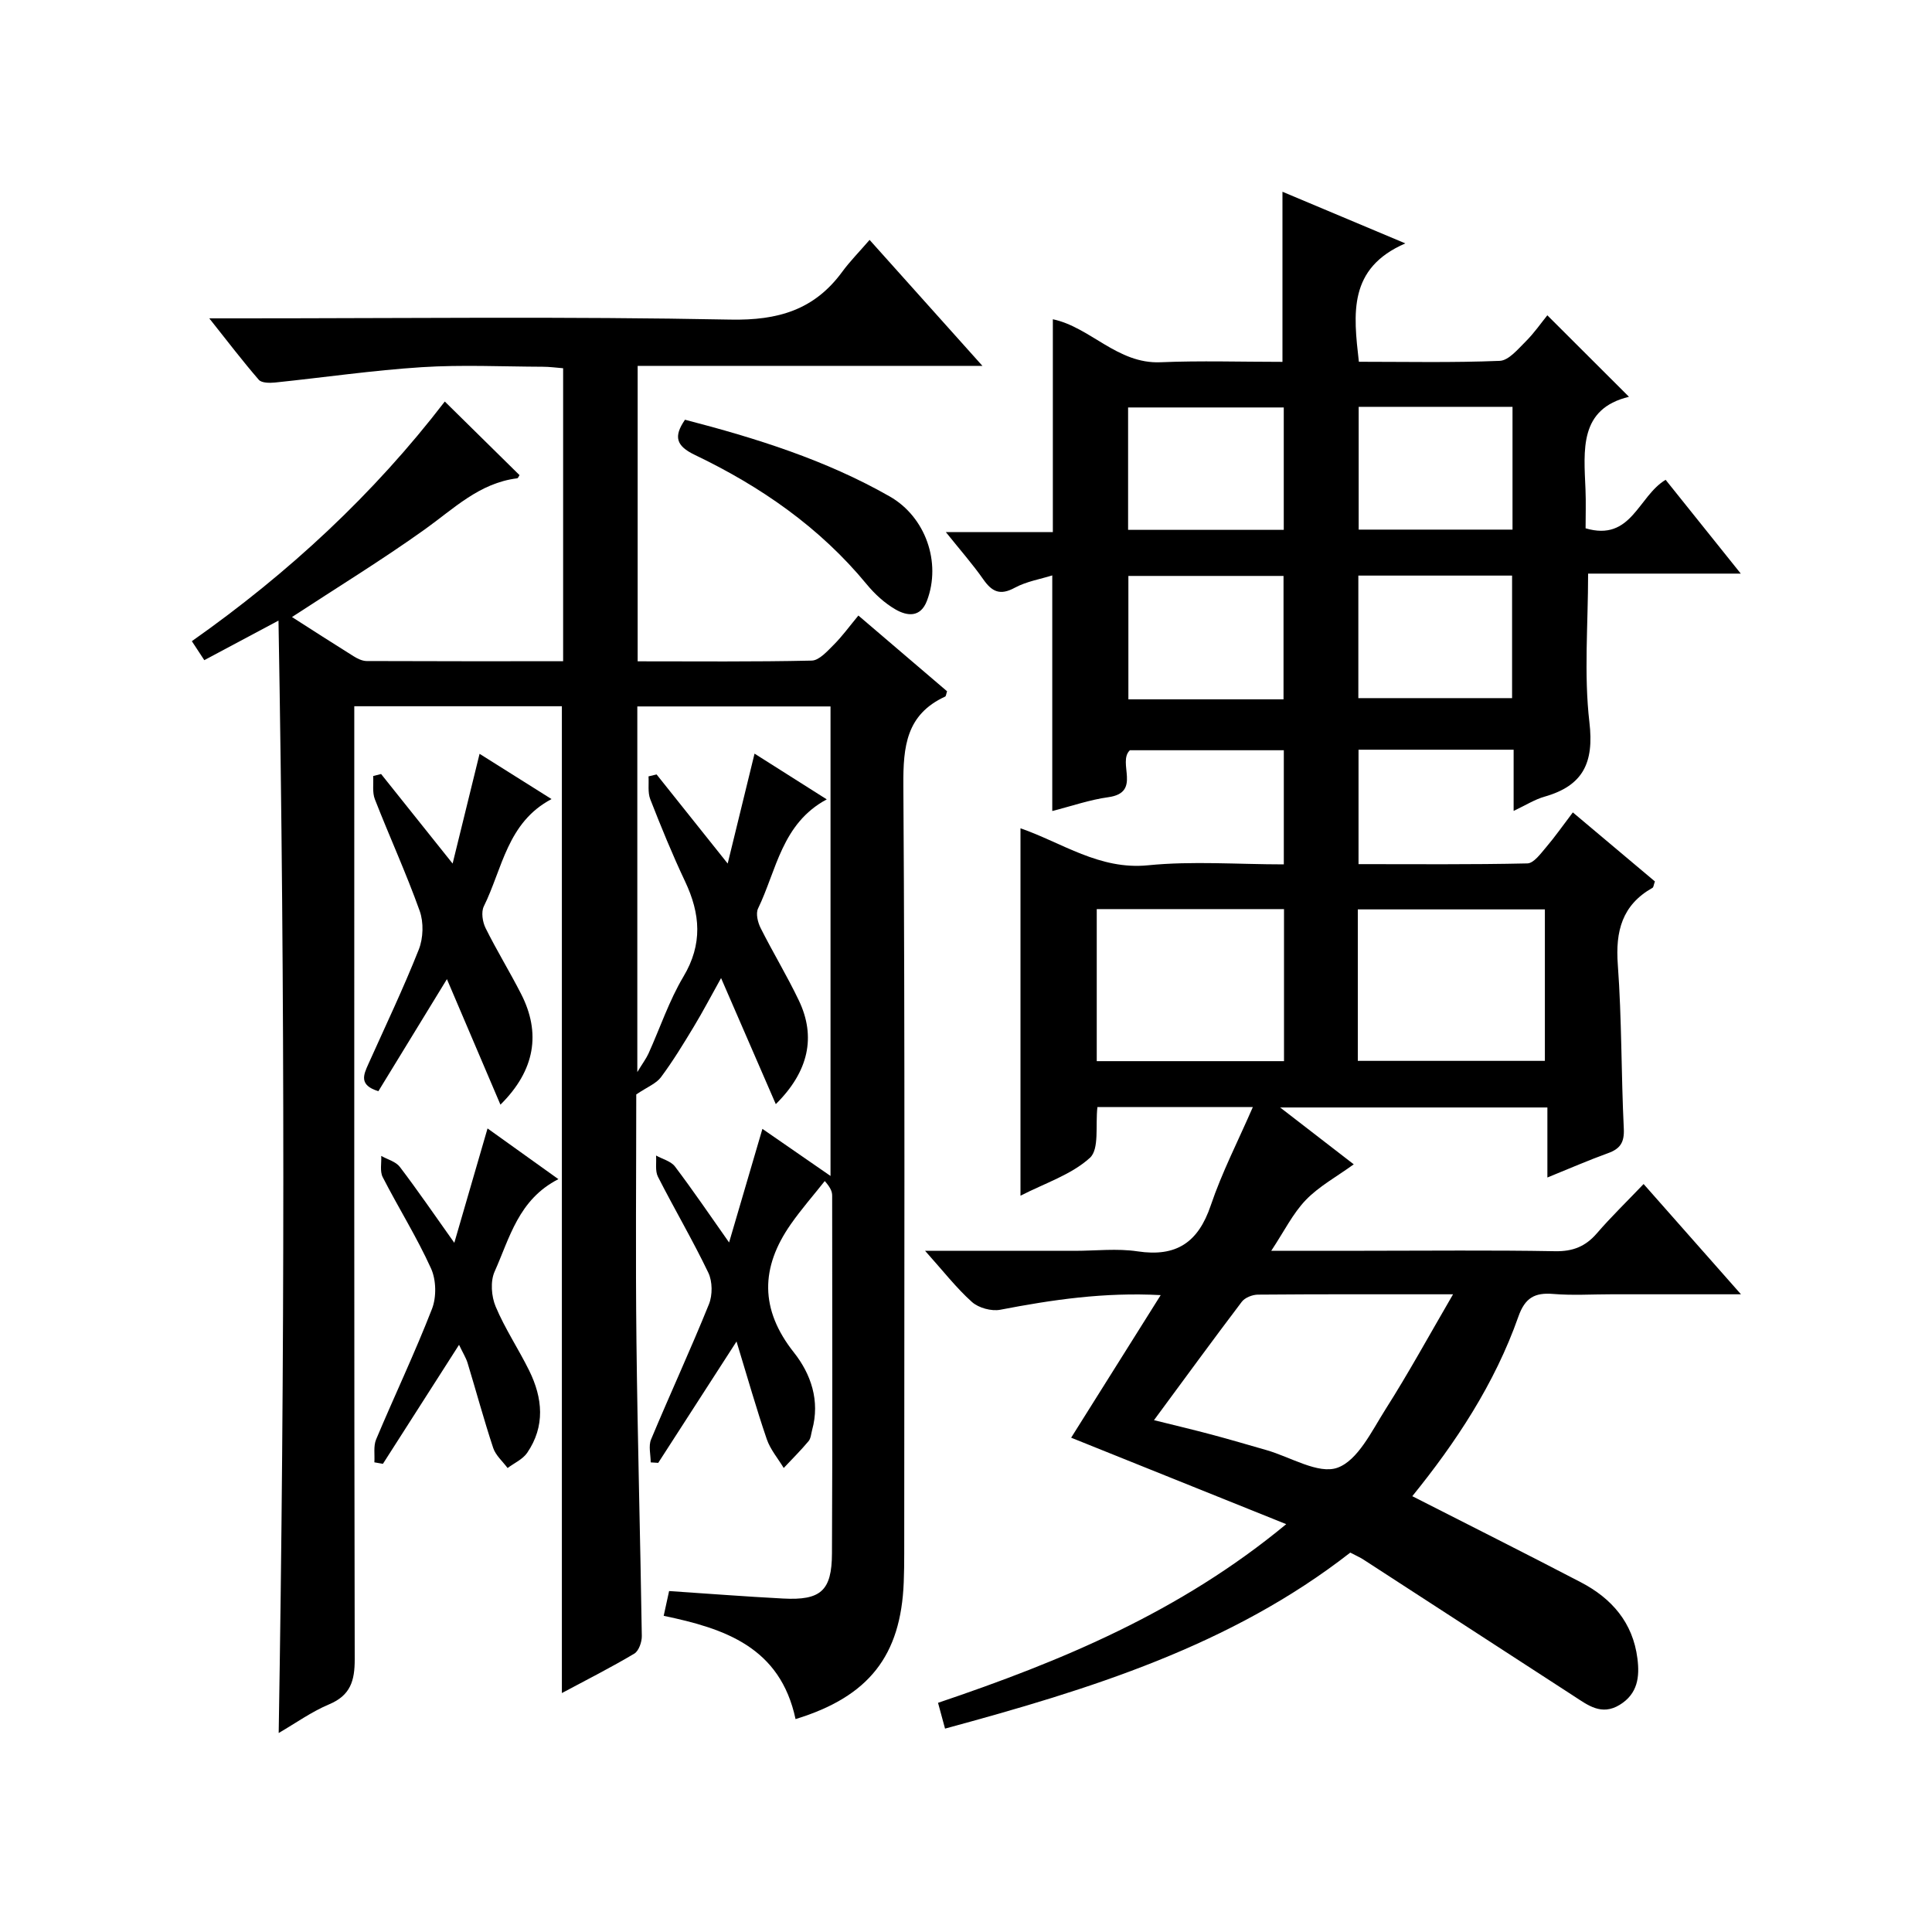 <?xml version="1.0" encoding="utf-8"?>
<svg version="1.1" id="ZDIC" xmlns="http://www.w3.org/2000/svg" xmlns:xlink="http://www.w3.org/1999/xlink" x="0px" y="0px"
	 viewBox="0 0 400 400" style="enable-background:new 0 0 400 400;" xml:space="preserve">

<g>
	
	<path d="M360.45,267.97c-9.68,0-18.26,0-26.85,0c-4,0-8.02,0.26-12-0.07c-3.86-0.33-5.87,0.8-7.24,4.7
		c-4.91,13.95-13.01,26.13-21.96,37.17c11.76,5.99,23.39,11.82,34.91,17.83c6.38,3.33,10.76,8.34,11.7,15.77
		c0.49,3.81,0.07,7.31-3.67,9.6c-3.78,2.31-6.6,0.06-9.5-1.82c-14.5-9.39-28.98-18.81-43.48-28.21c-0.83-0.54-1.76-0.94-2.8-1.49
		c-24.75,19.32-54,28.33-83.9,36.44c-0.51-1.89-0.94-3.47-1.45-5.34c25.5-8.61,50.11-18.8,72.09-36.99
		c-15.22-6.12-29.51-11.86-44.53-17.9c5.89-9.37,12-19.11,18.54-29.52c-11.66-0.63-22.44,0.95-33.22,3.03
		c-1.82,0.35-4.49-0.38-5.86-1.61c-3.27-2.93-5.99-6.46-9.7-10.59c11.13,0,21.07,0,31,0c4.33,0,8.75-0.53,12.99,0.11
		c8.05,1.21,12.56-1.86,15.15-9.5c2.32-6.86,5.67-13.36,8.72-20.38c-11.23,0-21.67,0-32.18,0c-0.44,3.76,0.43,8.71-1.56,10.52
		c-3.87,3.51-9.34,5.25-14.37,7.84c0-25.71,0-50.62,0-76.07c8.57,2.96,16.33,8.66,26.39,7.66c9.2-0.92,18.57-0.19,28.13-0.19
		c0-8.07,0-15.66,0-23.63c-10.57,0-21.15,0-31.87,0c-2.67,2.53,2.52,8.76-4.46,9.72c-3.86,0.53-7.62,1.85-11.61,2.86
		c0-16.22,0-32.23,0-48.78c-2.43,0.77-5.34,1.24-7.77,2.56c-3.04,1.65-4.71,0.83-6.51-1.74c-2.19-3.13-4.73-6.01-7.75-9.78
		c7.88,0,15.04,0,22.15,0c0-15.08,0-29.5,0-44.07c7.76,1.63,13.36,9.29,22.3,8.9c8.31-0.35,16.65-0.08,25.24-0.08
		c0-11.72,0-23.23,0-35.22c8.13,3.42,16.14,6.78,25.44,10.69c-11.87,5.15-10.76,14.51-9.62,24.51c9.64,0,19.42,0.21,29.17-0.19
		c1.85-0.08,3.76-2.42,5.36-4c1.76-1.75,3.19-3.83,4.49-5.43c5.99,5.98,11.24,11.23,16.9,16.87c-10.34,2.5-9.34,10.98-9,19.2
		c0.11,2.64,0.02,5.28,0.02,8.03c9.51,2.81,10.88-6.66,16.57-10.04c4.9,6.12,9.93,12.39,15.56,19.42c-11.05,0-21.25,0-31.61,0
		c0,10.63-0.89,20.83,0.27,30.78c0.99,8.42-1.32,13.14-9.32,15.41c-2,0.57-3.83,1.74-6.37,2.94c0-4.58,0-8.49,0-12.67
		c-10.89,0-21.31,0-32.11,0c0,7.74,0,15.45,0,23.69c11.71,0,23.34,0.11,34.95-0.15c1.33-0.03,2.76-2.03,3.88-3.34
		c1.83-2.14,3.44-4.46,5.54-7.22c5.82,4.89,11.46,9.64,16.99,14.29c-0.27,0.75-0.28,1.2-0.49,1.32c-6.31,3.56-7.7,8.98-7.19,15.91
		c0.83,11.28,0.69,22.64,1.24,33.95c0.14,2.85-0.74,4.18-3.29,5.09c-4.01,1.45-7.93,3.16-12.53,5.03c0-5.11,0-9.64,0-14.5
		c-18.43,0-36.36,0-55.33,0c5.38,4.16,10.22,7.89,15.24,11.77c-3.51,2.55-7.17,4.53-9.92,7.38c-2.69,2.79-4.47,6.46-7.16,10.52
		c7.05,0,13.15,0,19.25,0c13.17,0,26.34-0.15,39.51,0.09c3.69,0.07,6.3-0.98,8.66-3.71c2.92-3.39,6.15-6.51,9.67-10.2
		C347.09,252.84,353.39,259.98,360.45,267.97z M300.84,267.97c-14.48,0-27.45-0.04-40.41,0.07c-1.14,0.01-2.69,0.62-3.34,1.49
		c-6,7.91-11.85,15.94-18.17,24.5c4.43,1.1,8.2,1.99,11.94,2.99c3.8,1.01,7.57,2.13,11.35,3.21c4.97,1.42,10.73,5.06,14.69,3.65
		c4.22-1.51,7.09-7.57,9.92-12.04C291.59,284.34,295.86,276.53,300.84,267.97z M265.84,188.22c-13.13,0-25.86,0-38.77,0
		c0,10.62,0,20.98,0,31.48c13.07,0,25.8,0,38.77,0C265.84,209.19,265.84,198.94,265.84,188.22z M281.12,219.64
		c13.31,0,26.03,0,38.73,0c0-10.69,0-21.05,0-31.36c-13.11,0-25.84,0-38.73,0C281.12,198.85,281.12,209.1,281.12,219.64z
		 M265.79,109.7c0-8.84,0-17.08,0-25.34c-10.96,0-21.63,0-32.23,0c0,8.67,0,16.91,0,25.34C244.43,109.7,254.98,109.7,265.79,109.7z
		 M265.74,144.79c0-8.8,0-17.16,0-25.55c-10.9,0-21.46,0-32.12,0c0,8.67,0,17.03,0,25.55C244.42,144.79,254.86,144.79,265.74,144.79
		z M313.15,84.23c-10.97,0-21.38,0-31.85,0c0,8.67,0,17.04,0,25.42c10.8,0,21.22,0,31.85,0C313.15,101.09,313.15,92.83,313.15,84.23
		z M281.23,119.17c0,8.83,0,17.09,0,25.37c10.85,0,21.38,0,31.83,0c0-8.66,0-16.92,0-25.37
		C302.33,119.17,291.91,119.17,281.23,119.17z"/>
	<path d="M164.71,355.92c-3.18-14.91-14.65-18.75-27.3-21.38c0.34-1.57,0.69-3.15,1.12-5.13c7.95,0.53,15.78,1.14,23.62,1.55
		c7.76,0.41,10.07-1.59,10.1-9.34c0.12-24.67,0.05-49.34,0.04-74.01c0-0.77-0.17-1.54-1.53-3.09c-2.35,2.97-4.86,5.83-7.02,8.92
		c-6.28,8.97-6.46,17.63,0.64,26.59c3.51,4.43,5.43,9.99,3.77,16c-0.22,0.8-0.26,1.77-0.75,2.35c-1.62,1.93-3.41,3.71-5.14,5.55
		c-1.19-1.98-2.78-3.83-3.51-5.97c-2.14-6.25-3.94-12.61-6.26-20.22c-5.9,9.15-11.05,17.14-16.21,25.13
		c-0.52-0.03-1.04-0.07-1.56-0.1c0-1.6-0.49-3.4,0.08-4.76c3.91-9.37,8.18-18.58,11.98-27.99c0.76-1.88,0.74-4.71-0.13-6.52
		c-3.23-6.74-7.04-13.2-10.43-19.87c-0.62-1.22-0.28-2.91-0.39-4.39c1.33,0.74,3.08,1.17,3.92,2.28c3.7,4.89,7.15,9.97,11.2,15.72
		c2.36-8.04,4.54-15.46,6.9-23.52c4.51,3.12,9.02,6.23,14.1,9.75c0-32.8,0-64.84,0-97.21c-13.25,0-26.48,0-40,0
		c0,24.95,0,49.71,0,75.7c1.15-1.89,1.85-2.82,2.32-3.85c2.4-5.31,4.26-10.93,7.22-15.9c4.03-6.74,3.52-13.02,0.34-19.74
		c-2.63-5.56-4.96-11.27-7.2-17c-0.55-1.41-0.26-3.15-0.36-4.73c0.55-0.13,1.11-0.27,1.67-0.4c4.72,5.91,9.44,11.82,14.72,18.45
		c1.94-7.95,3.69-15.11,5.56-22.76c5.04,3.19,9.75,6.17,14.95,9.47c-9.32,5-10.38,14.66-14.22,22.59c-0.51,1.05-0.06,2.89,0.54,4.07
		c2.54,5.06,5.49,9.91,7.92,15.01c3.55,7.46,2.05,14.66-4.79,21.43c-3.78-8.72-7.38-17.01-11.33-26.1
		c-2.03,3.63-3.74,6.91-5.65,10.07c-2.15,3.56-4.32,7.13-6.8,10.46c-0.98,1.31-2.8,2-5.11,3.56c0,16.19-0.16,33.68,0.04,51.16
		c0.23,20.32,0.8,40.64,1.11,60.96c0.02,1.24-0.62,3.1-1.56,3.66c-4.81,2.86-9.82,5.4-14.99,8.16c0-68.33,0-136.17,0-204.31
		c-14.01,0-28.11,0-42.98,0c0,2.09,0,4.18,0,6.28c0,63.68-0.04,127.35,0.09,191.02c0.01,4.48-0.88,7.49-5.31,9.35
		c-3.62,1.52-6.89,3.87-10.43,5.93c1.26-76.76,1.31-153.1-0.04-230.31c-5.79,3.09-10.45,5.57-15.36,8.19
		c-0.81-1.24-1.6-2.44-2.58-3.93c20.06-14.12,37.68-30.48,52.37-49.62c5.29,5.21,10.37,10.21,15.47,15.24
		c-0.15,0.21-0.29,0.64-0.49,0.66c-7.83,0.97-13.14,6.31-19.17,10.61c-8.91,6.36-18.26,12.09-27.45,18.11
		c4.05,2.59,8.37,5.38,12.73,8.1c0.81,0.51,1.81,1,2.72,1.01c13.47,0.06,26.93,0.04,40.69,0.04c0-20.36,0-40.29,0-60.66
		c-1.39-0.11-2.82-0.31-4.25-0.31c-8.34-0.03-16.7-0.44-25,0.09c-10.17,0.65-20.28,2.13-30.42,3.18c-1.11,0.11-2.76,0.1-3.34-0.57
		c-3.33-3.84-6.41-7.89-10.25-12.72c2.86,0,4.62,0,6.38,0c33.84,0,67.7-0.41,101.53,0.26c9.87,0.19,17.36-2.01,23.15-9.92
		c1.57-2.14,3.45-4.04,5.65-6.58c7.97,8.89,15.32,17.1,23.36,26.08c-24.28,0-47.65,0-71.38,0c0,20.58,0,40.62,0,61.17
		c12.12,0,24.09,0.12,36.04-0.15c1.56-0.04,3.23-1.96,4.57-3.29c1.74-1.74,3.2-3.76,5.09-6.04c6.34,5.42,12.38,10.58,18.36,15.68
		c-0.19,0.54-0.2,1.01-0.4,1.1c-8.04,3.71-8.7,10.3-8.65,18.34c0.35,53,0.18,106.01,0.18,159.02c0,2-0.02,4-0.1,6
		C186.52,342.8,179.9,351.27,164.71,355.92z"/>
	<path d="M103.61,228.71c-3.87-9.09-7.42-17.42-11.08-25.99c-4.82,7.89-9.55,15.61-14.19,23.2c-4.09-1.25-3.07-3.4-2.08-5.61
		c3.54-7.89,7.27-15.7,10.45-23.73c0.93-2.36,1.03-5.62,0.18-7.99c-2.79-7.81-6.26-15.38-9.28-23.12c-0.56-1.43-0.25-3.19-0.35-4.8
		c0.55-0.14,1.09-0.28,1.64-0.42c4.72,5.91,9.45,11.82,14.81,18.54c1.94-7.89,3.68-15,5.58-22.72c4.9,3.08,9.58,6.02,14.9,9.37
		c-9.18,4.84-10.16,14.4-14.02,22.21c-0.58,1.18-0.27,3.23,0.37,4.51c2.29,4.62,5,9.02,7.34,13.61
		C112.02,213.84,110.82,221.58,103.61,228.71z"/>
	<path d="M95.04,278.43c-5.58,8.73-10.67,16.68-15.76,24.64c-0.59-0.1-1.18-0.21-1.77-0.31c0.1-1.59-0.22-3.36,0.36-4.74
		c3.8-9.04,8.02-17.9,11.57-27.03c0.95-2.44,0.88-6-0.2-8.37c-2.94-6.49-6.76-12.57-10.01-18.92c-0.61-1.2-0.22-2.91-0.3-4.38
		c1.31,0.74,3.01,1.17,3.85,2.27c3.71,4.88,7.18,9.95,11.28,15.72c2.33-8.03,4.49-15.45,6.88-23.68c4.71,3.38,9.31,6.67,14.67,10.5
		c-8.27,4.22-10.08,12.16-13.21,19.15c-0.9,2.01-0.67,5.12,0.22,7.23c1.92,4.58,4.73,8.77,6.94,13.25
		c2.81,5.7,3.35,11.53-0.42,17.04c-0.92,1.34-2.68,2.11-4.05,3.14c-1.02-1.38-2.47-2.62-2.98-4.16c-1.93-5.83-3.53-11.77-5.32-17.65
		C96.45,281.07,95.84,280.11,95.04,278.43z"/>
	<path d="M141.82,86.9c14.68,3.81,29.1,8.31,42.38,15.88c7.42,4.23,10.73,13.65,7.72,21.59c-1.34,3.55-4.11,3.19-6.51,1.81
		c-2.25-1.3-4.31-3.19-5.97-5.21c-9.72-11.8-21.96-20.26-35.57-26.78C139.96,92.32,139.42,90.39,141.82,86.9z"/>
	
	
	
	
	
	
	
</g>
</svg>
